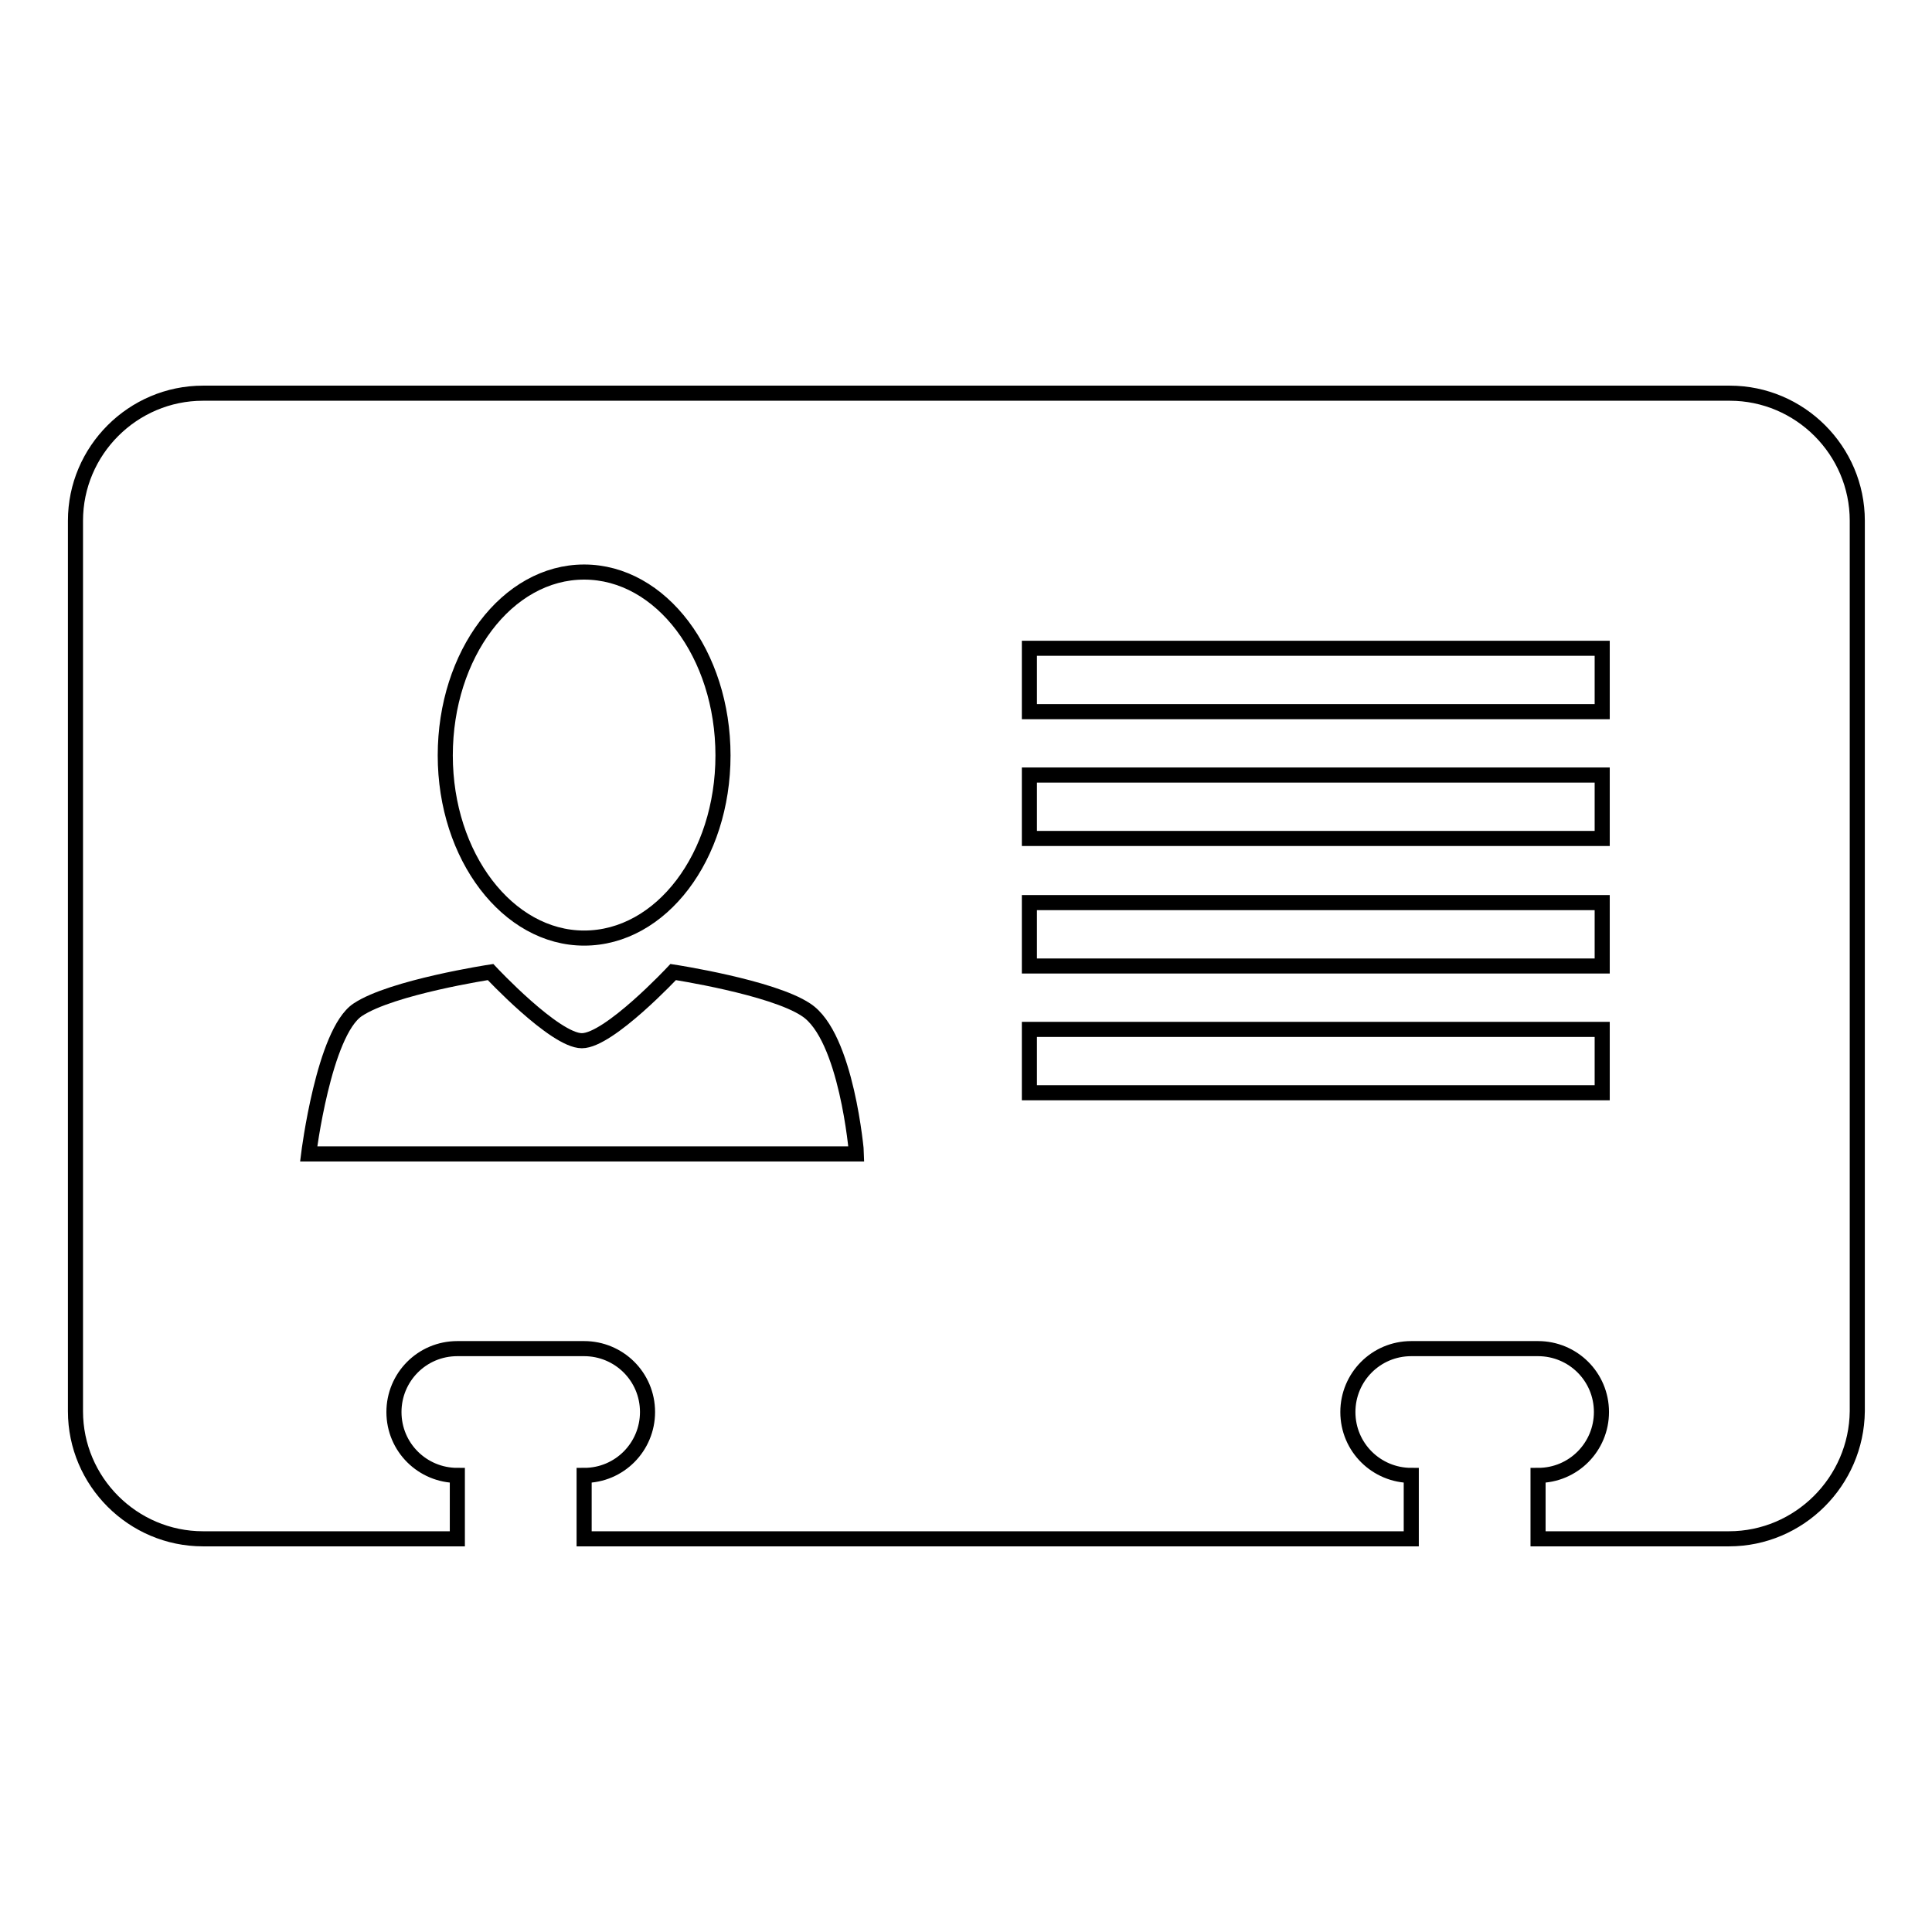 <?xml version="1.0" encoding="utf-8"?>
<!-- Svg Vector Icons : http://www.onlinewebfonts.com/icon -->
<!DOCTYPE svg PUBLIC "-//W3C//DTD SVG 1.1//EN" "http://www.w3.org/Graphics/SVG/1.1/DTD/svg11.dtd">
<svg version="1.1" xmlns="http://www.w3.org/2000/svg" xmlns:xlink="http://www.w3.org/1999/xlink" x="0px" y="0px" viewBox="0 0 256 256" enable-background="new 0 0 256 256" xml:space="preserve">
<g> <path stroke-width="2" fill-opacity="0" stroke="#000000"  d="M229.1,203.9h-25.3v-8.4c4.7,0,8.4-3.8,8.4-8.4c0-4.7-3.8-8.4-8.4-8.4H187c-4.7,0-8.4,3.8-8.4,8.4 c0,4.7,3.8,8.4,8.4,8.4v8.4H77.4v-8.4c4.7,0,8.4-3.8,8.4-8.4c0-4.7-3.8-8.4-8.4-8.4H60.6c-4.7,0-8.4,3.8-8.4,8.4 c0,4.7,3.8,8.4,8.4,8.4v8.4H26.9c-9.3,0-16.9-7.6-16.9-16.9V69c0-9.3,7.6-16.9,16.9-16.9h202.3c9.3,0,16.9,7.6,16.9,16.9v118 C246,196.3,238.4,203.9,229.1,203.9z M77.4,75.8C67.2,75.8,59,86.7,59,100.1s8.3,24.2,18.4,24.2c10.2,0,18.4-10.8,18.4-24.2 S87.6,75.8,77.4,75.8z M106.8,133.8c-4.5-3-17.6-5-17.6-5s-8.5,9.1-12.1,9.1c-3.6,0-12.1-9.1-12.1-9.1s-13.1,2-17.6,5 c-4.5,3-6.5,19.1-6.5,19.1h72.6C113.5,152.8,112.2,137.3,106.8,133.8z M212.3,85.9h-75.9v8.4h75.9V85.9z M212.3,102.7h-75.9v8.4 h75.9V102.7z M212.3,119.6h-75.9v8.4h75.9V119.6z M212.3,136.4h-75.9v8.4h75.9V136.4z"/></g>
</svg>